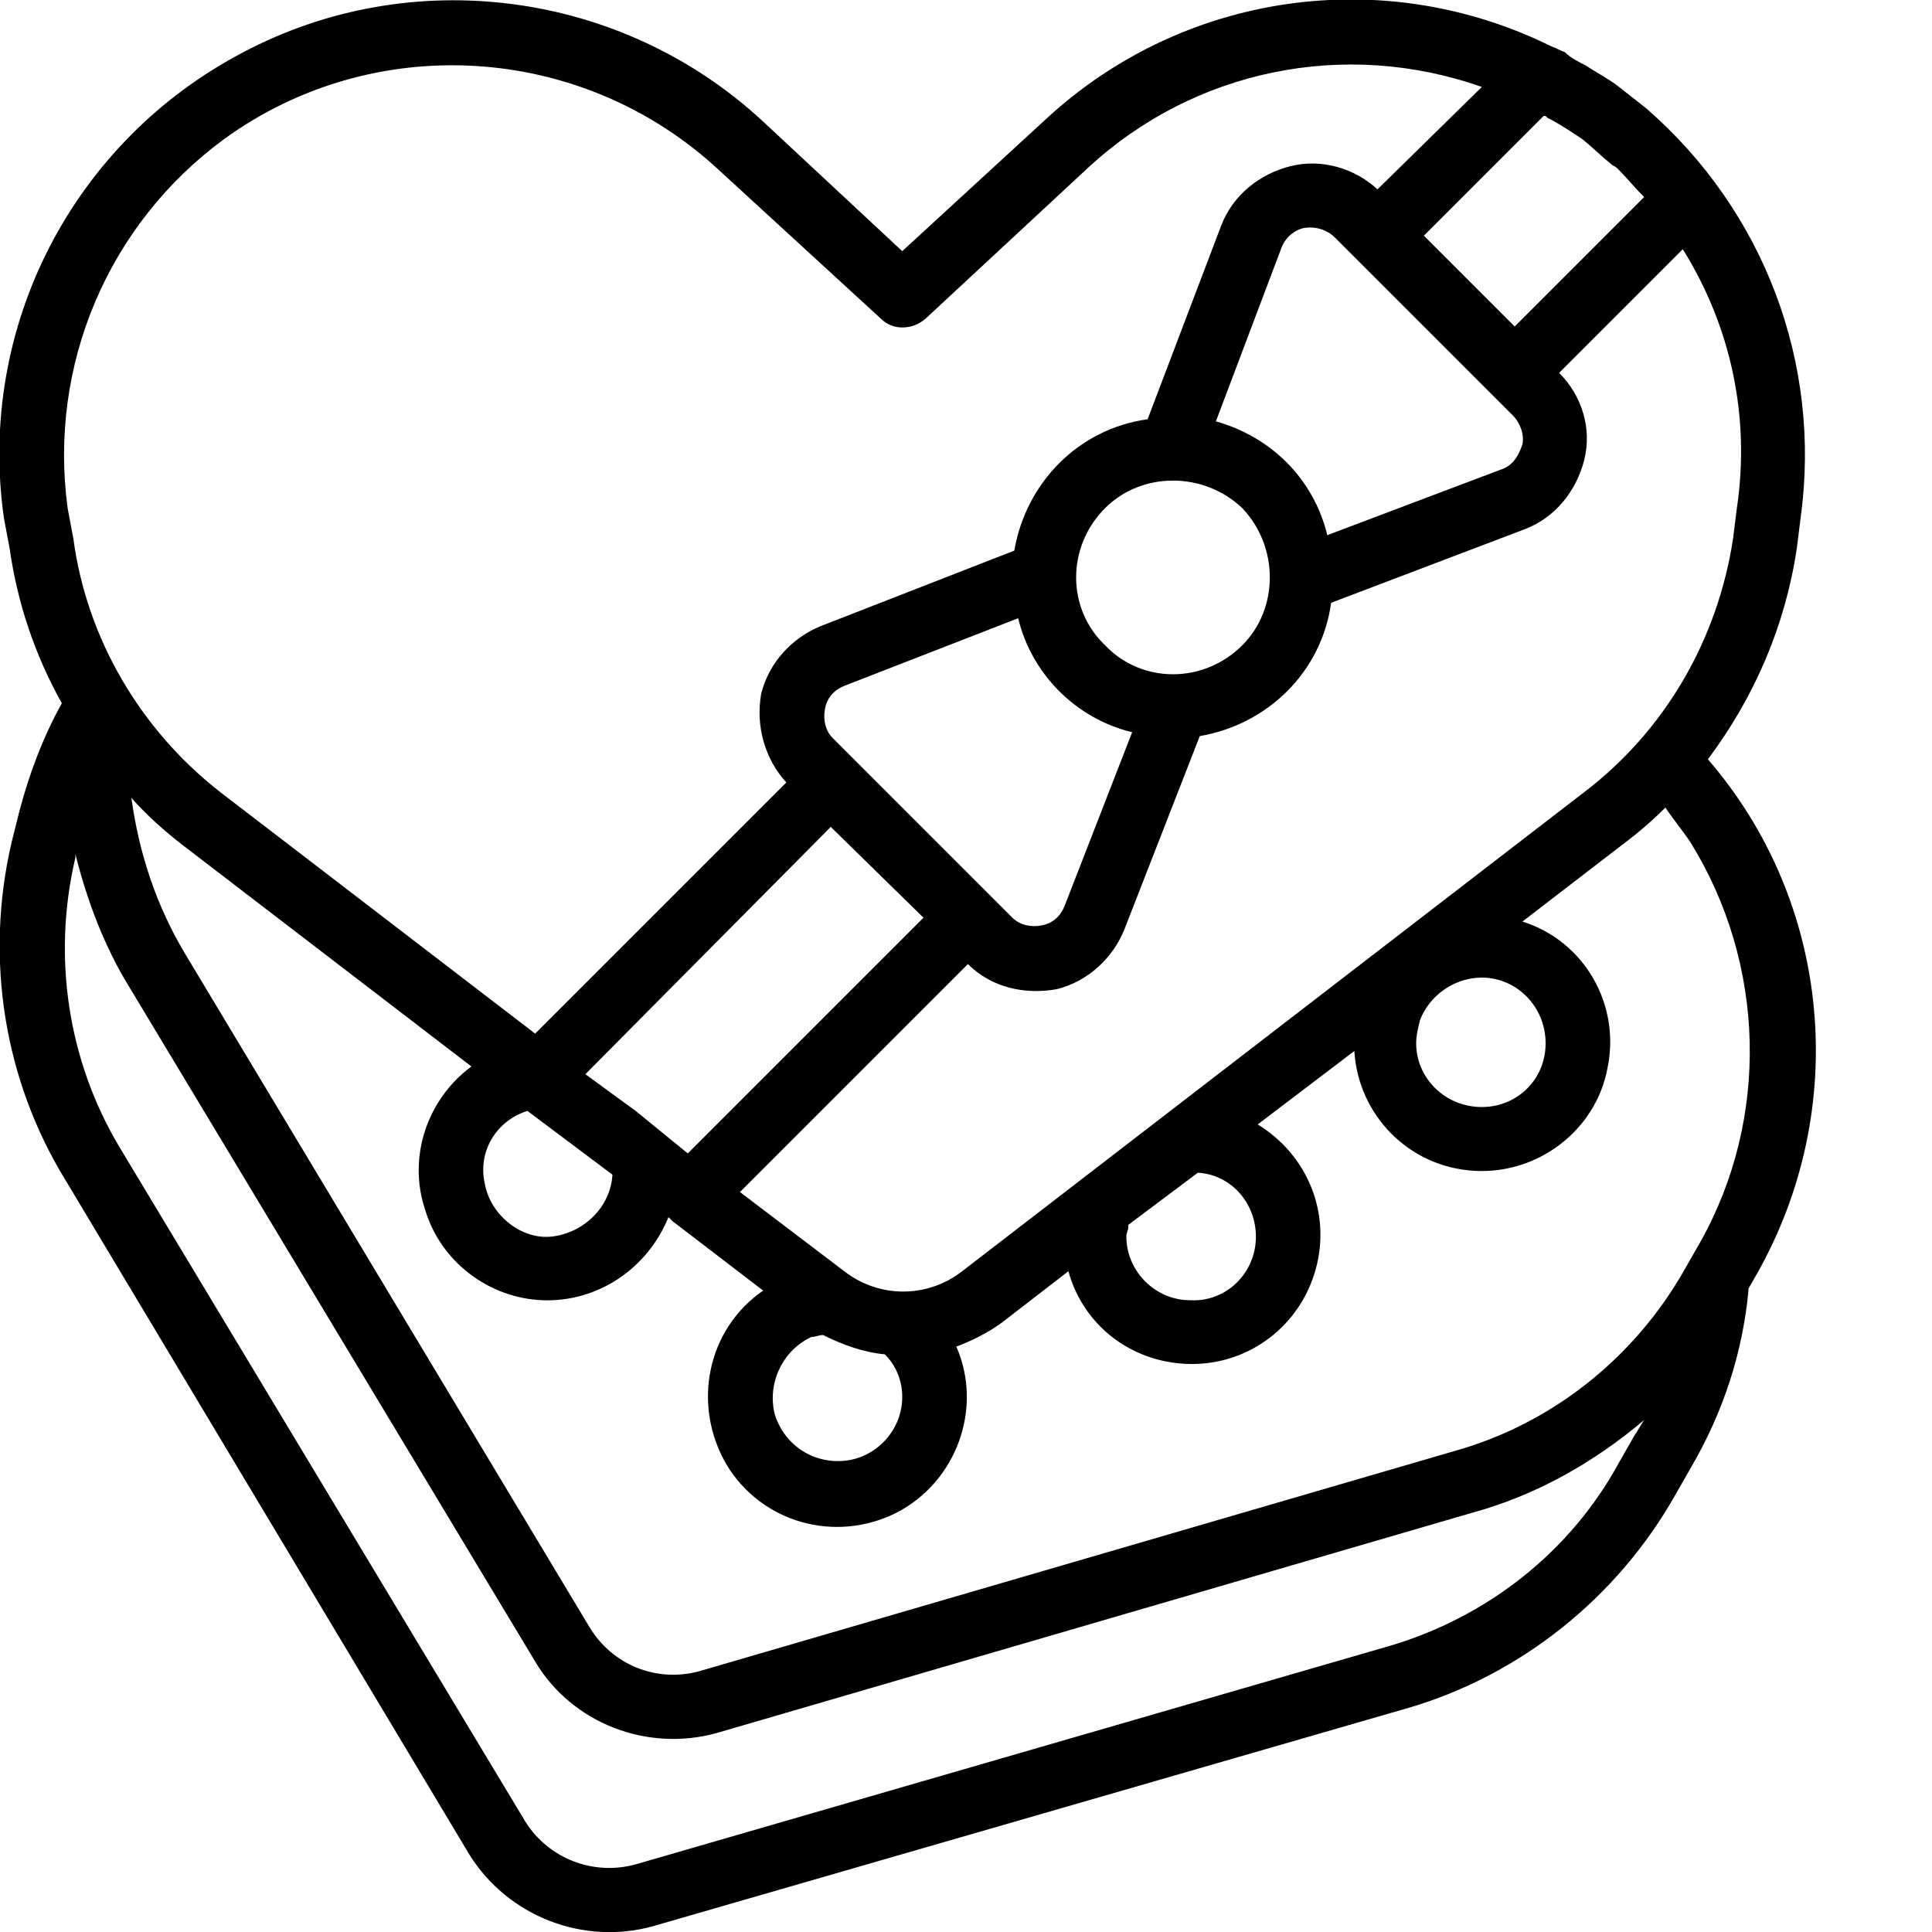 <?xml version="1.0" encoding="UTF-8"?> <svg xmlns="http://www.w3.org/2000/svg" version="1.1" width="1024" height="1024" viewBox="0 0 1024 1024"><g id="icomoon-ignore"> </g><path d="M905.216 402.432c24.576-32.768 40.96-70.656 47.104-111.616l2.048-16.384c11.264-81.92-19.456-162.816-81.92-217.088v0c-5.12-4.096-9.216-7.168-14.336-11.264s-11.264-7.168-17.408-11.264c-4.096-2.048-8.192-4.096-11.264-7.168-3.072-1.024-4.096-2.048-7.168-3.072-89.088-44.032-195.584-28.672-268.288 38.912l-75.776 69.632-74.752-69.632c-74.752-68.608-185.344-82.944-274.432-35.84-90.112 47.104-141.312 145.408-126.976 246.784l3.072 16.384c4.096 28.672 13.312 56.32 27.648 81.92-10.24 18.432-17.408 37.888-22.528 57.344l-4.096 16.384c-14.336 61.44-4.096 125.952 28.672 179.2l214.016 357.376c20.48 32.768 60.416 48.128 97.28 37.888l400.384-115.712c59.392-17.408 110.592-58.368 141.312-112.64l8.192-14.336c17.408-29.696 27.648-61.44 30.72-94.208 0-1.024 0-1.024 0-1.024l4.096-7.168c50.176-88.064 39.936-197.632-25.6-273.408zM891.904 132.096c25.6 40.96 35.84 89.088 28.672 137.216l-2.048 16.384c-8.192 53.248-35.84 101.376-78.848 134.144l-329.728 253.952c-18.432 14.336-44.032 14.336-62.464 0l-55.296-41.984 120.832-120.832c12.288 12.288 29.696 16.384 47.104 13.312 16.384-4.096 29.696-16.384 35.84-31.744l39.936-102.4c35.84-6.144 64.512-33.792 69.632-70.656l102.4-38.912c16.384-6.144 27.648-20.48 31.744-36.864s-1.024-33.792-13.312-46.080zM785.408 518.144c18.432 0 33.792 15.36 33.792 34.816s-15.36 33.792-33.792 33.792c-19.456 0-34.816-15.36-34.816-33.792 0-4.096 1.024-8.192 2.048-12.288 5.12-13.312 18.432-22.528 32.768-22.528zM598.016 649.216l36.864-27.648c18.432 1.024 31.744 17.408 30.72 35.84s-16.384 32.768-34.816 31.744c-18.432 0-33.792-15.36-33.792-33.792 0-2.048 1.024-3.072 1.024-5.12 0 0 0 0 0-1.024zM478.208 740.352c0 17.408-13.312 31.744-29.696 33.792-17.408 2.048-32.768-8.192-37.888-24.576-4.096-16.384 4.096-33.792 19.456-40.96 2.048 0 4.096-1.024 6.144-1.024 10.24 5.12 21.504 9.216 32.768 10.24 6.144 6.144 9.216 14.336 9.216 22.528zM310.272 569.344l130.048-131.072 49.152 48.128-124.928 124.928-27.648-22.528zM324.608 622.592c-1.024 17.408-15.36 30.72-31.744 32.768s-32.768-11.264-35.84-27.648c-4.096-17.408 6.144-33.792 22.528-38.912zM658.432 269.312c19.456 20.48 19.456 53.248 0 72.704-20.48 20.48-53.248 20.48-72.704 0-20.48-19.456-20.48-52.224 0-72.704 19.456-19.456 52.224-19.456 72.704 0zM644.096 224.256l34.816-92.16c2.048-6.144 7.168-10.24 12.288-11.264 6.144-1.024 12.288 1.024 16.384 5.12l94.208 94.208c4.096 4.096 6.144 10.24 5.12 15.36-2.048 6.144-5.12 11.264-11.264 13.312l-92.16 34.816c-7.168-29.696-29.696-52.224-59.392-60.416zM600.064 388.096l-35.84 92.16c-2.048 5.12-6.144 9.216-12.288 10.24-5.12 1.024-11.264 0-15.36-4.096l-95.232-95.232c-4.096-4.096-5.12-10.24-4.096-15.36 1.024-6.144 5.12-10.24 10.24-12.288l92.16-35.84c7.168 29.696 30.72 53.248 60.416 60.416zM820.224 62.464c6.144 3.072 12.288 7.168 18.432 11.264 5.12 4.096 10.24 9.216 15.36 13.312 1.024 1.024 2.048 1.024 3.072 2.048 5.12 5.12 9.216 10.24 14.336 15.36l-68.608 68.608-48.128-48.128 63.488-63.488c1.024 0 1.024 0 2.048 1.024zM118.784 73.728c78.848-57.344 188.416-51.2 261.12 15.36l87.040 79.872c6.144 6.144 16.384 6.144 23.552 0l86.016-79.872c56.32-52.224 136.192-68.608 208.896-43.008l-55.296 54.272c-12.288-11.264-29.696-16.384-46.080-12.288s-30.72 15.36-36.864 31.744l-38.912 102.4c-36.864 5.12-64.512 33.792-70.656 69.632l-102.4 39.936c-15.36 6.144-27.648 19.456-31.744 35.84-3.072 17.408 2.048 34.816 13.312 47.104l-133.12 133.12-166.912-128c-41.984-32.768-70.656-80.896-77.824-134.144l-3.072-16.384c-10.24-75.776 21.504-150.528 82.944-195.584zM866.304 760.832l-8.192 14.336c-25.6 47.104-69.632 81.92-121.856 97.28l-399.36 115.712c-22.528 6.144-46.080-3.072-58.368-22.528l-215.040-357.376c-27.648-46.080-35.84-101.376-23.552-153.6v-2.048c6.144 24.576 15.36 49.152 28.672 70.656l215.040 357.376c19.456 32.768 59.392 48.128 96.256 37.888l400.384-116.736c33.792-9.216 64.512-26.624 91.136-49.152-2.048 3.072-3.072 5.12-5.12 8.192zM901.12 658.432l-8.192 14.336c-26.624 47.104-70.656 81.92-121.856 96.256l-400.384 116.736c-22.528 6.144-46.080-3.072-58.368-23.552l-214.016-356.352c-15.36-25.6-24.576-53.248-28.672-82.944 8.192 9.216 17.408 17.408 26.624 24.576l153.6 117.76c-23.552 17.408-33.792 48.128-24.576 75.776 8.192 27.648 33.792 47.104 62.464 48.128s55.296-16.384 66.56-44.032l2.048 2.048 48.128 36.864c-29.696 20.48-37.888 60.416-19.456 92.16 18.432 30.72 57.344 41.984 90.112 25.6 31.744-16.384 46.080-55.296 31.744-88.064 8.192-3.072 16.384-7.168 23.552-12.288l35.84-27.648c8.192 29.696 34.816 49.152 65.536 49.152s57.344-20.48 65.536-50.176c8.192-29.696-4.096-60.416-30.72-76.8l51.2-38.912c2.048 33.792 28.672 61.44 63.488 63.488 33.792 2.048 64.512-21.504 70.656-54.272 7.168-33.792-12.288-67.584-45.056-77.824l53.248-40.96c8.192-6.144 15.36-12.288 22.528-19.456 4.096 6.144 9.216 12.288 13.312 18.432 39.936 64.512 41.984 146.432 5.12 211.968zM901.12 658.432"></path></svg> 